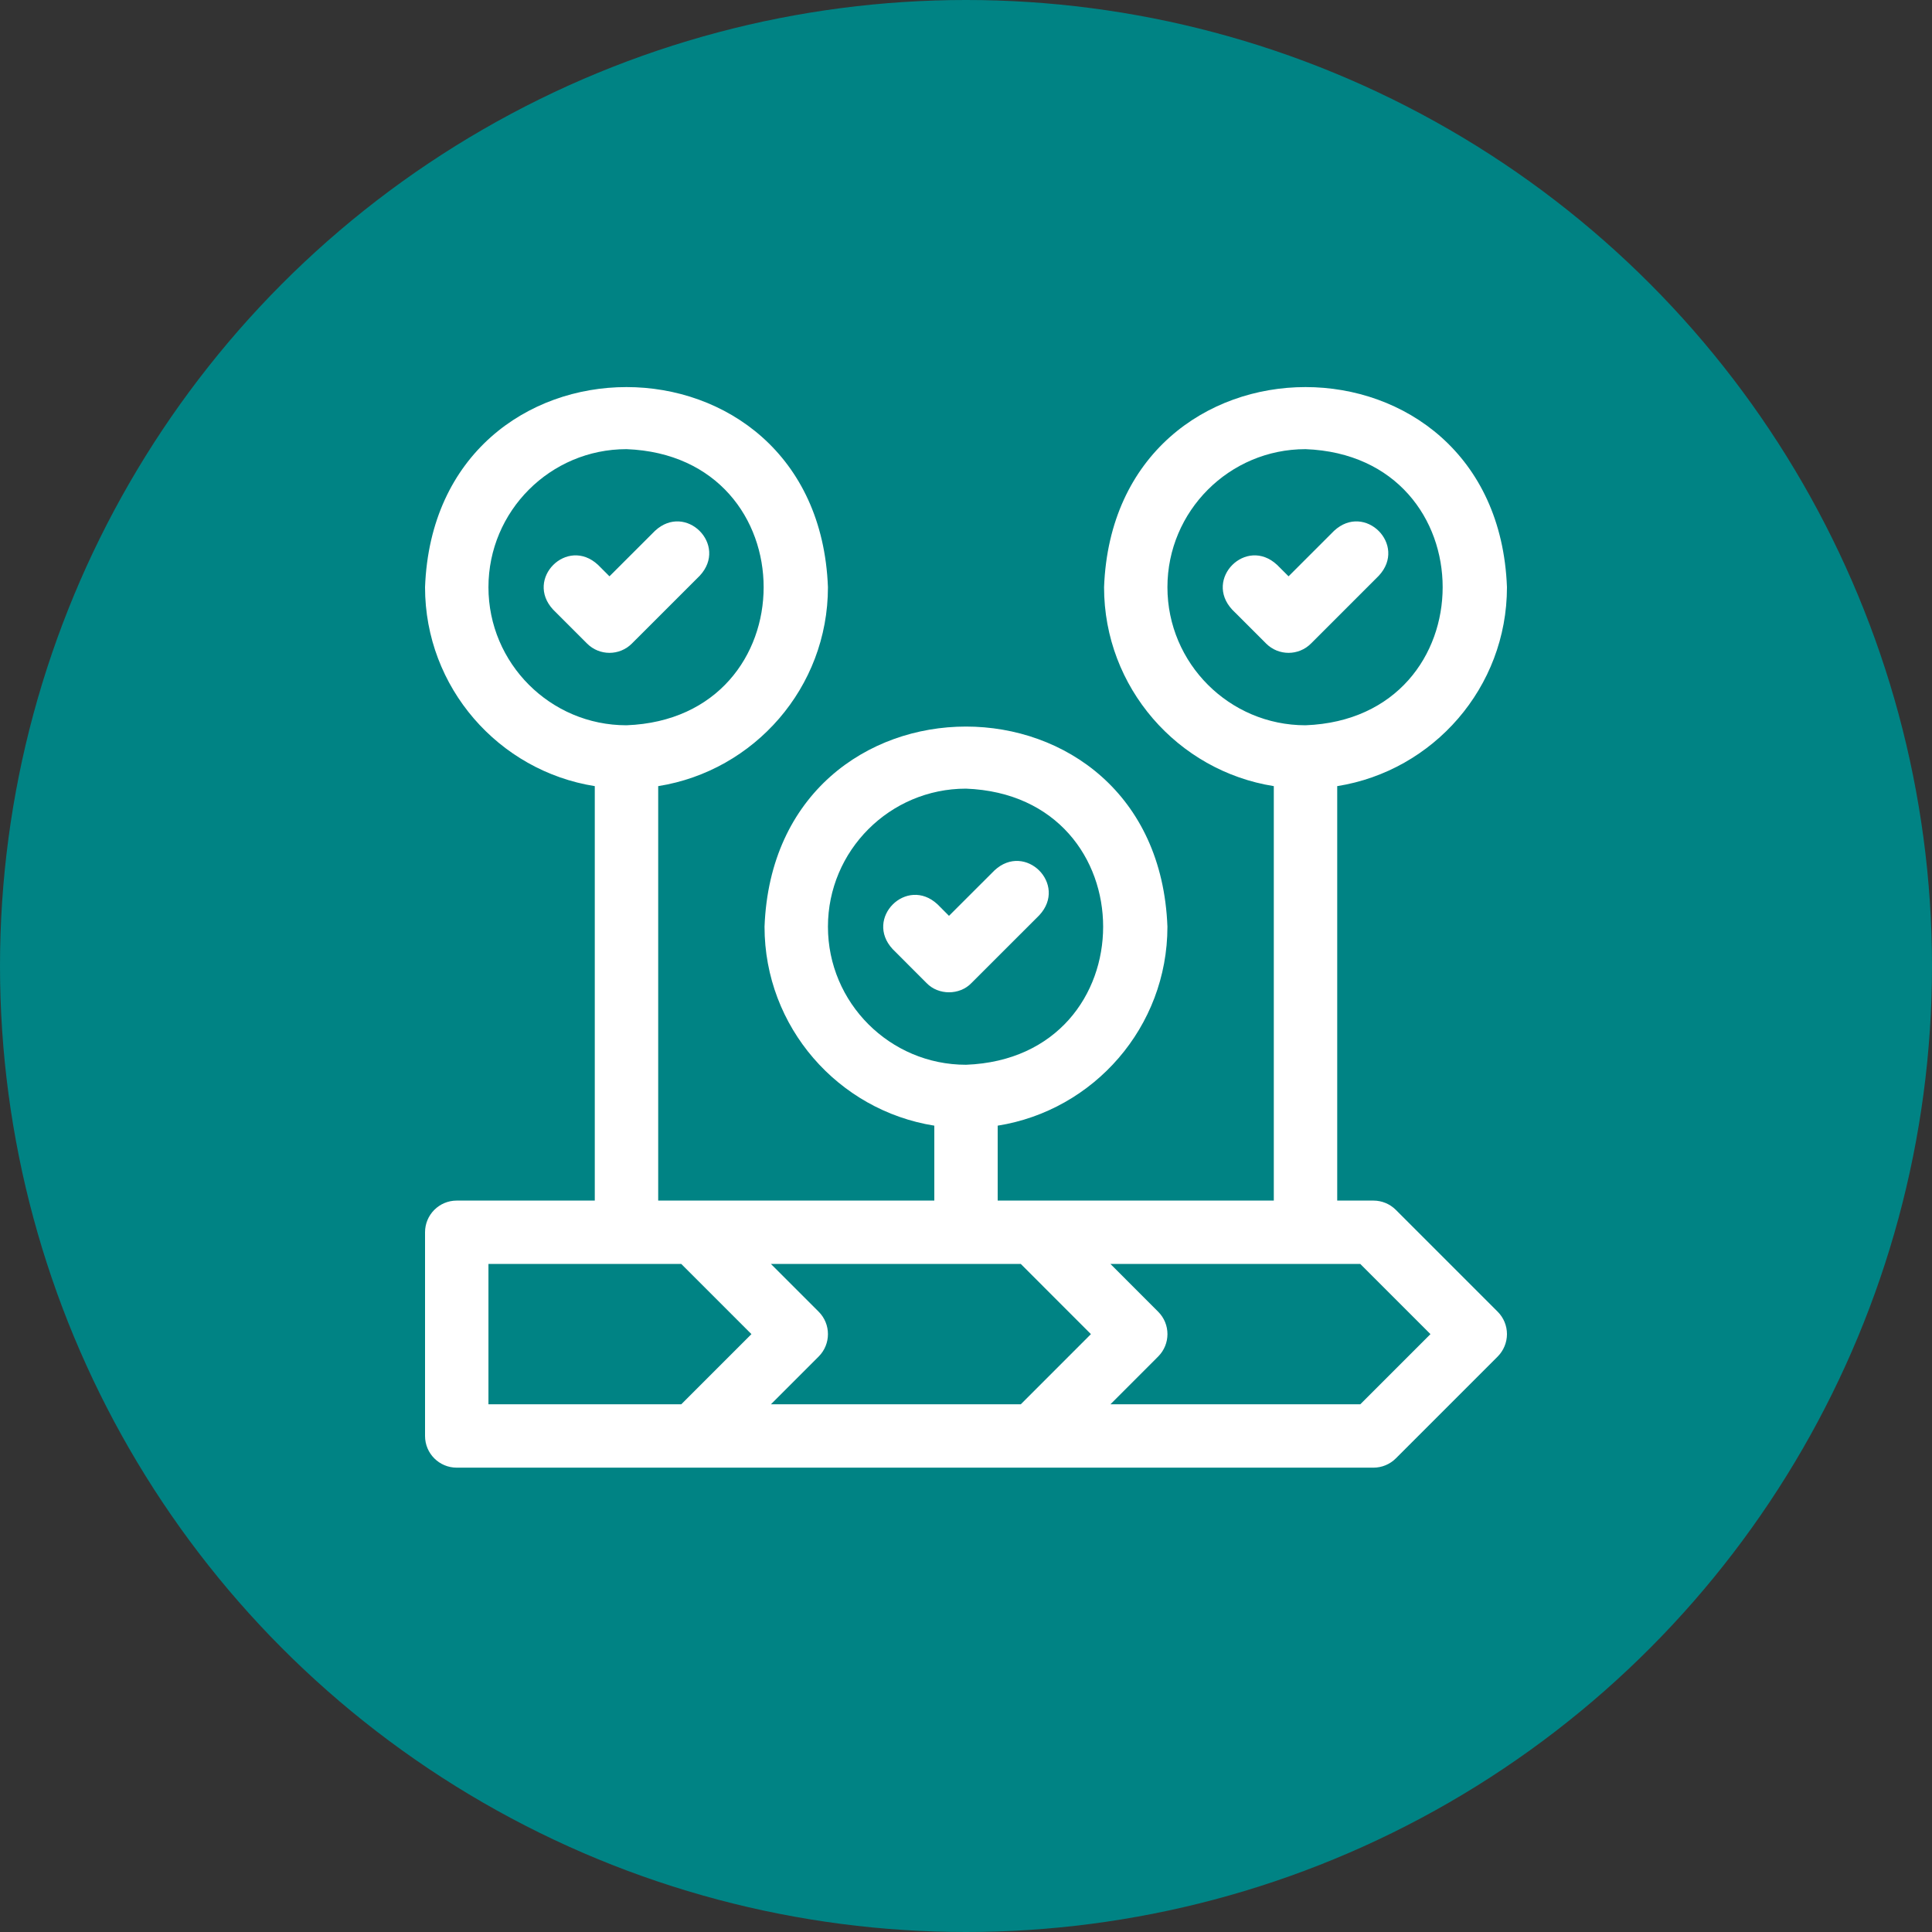 <?xml version="1.0" encoding="UTF-8"?> <svg xmlns="http://www.w3.org/2000/svg" width="50" height="50" viewBox="0 0 50 50" fill="none"><rect x="0" y="0" width="50" height="50" fill="#333333" stroke="none"/><circle cx="25" cy="25" r="25" fill="#008384"></circle><g clip-path="url(#clip0_1439_739)"><path d="M36.124 31.311C35.97 31.157 35.761 31.071 35.544 31.071H34.607V20.345C37.093 19.951 39 17.792 39 15.197C38.738 8.29 28.834 8.292 28.573 15.197C28.573 17.792 30.48 19.951 32.966 20.345V31.07H25.82V29.132C28.307 28.737 30.213 26.579 30.213 23.983C29.951 17.076 20.047 17.078 19.786 23.983C19.786 26.579 21.693 28.737 24.18 29.132V31.07H17.034V20.345C19.52 19.951 21.427 17.792 21.427 15.197C21.165 8.29 11.261 8.292 11 15.197C11 17.792 12.907 19.951 15.393 20.345V31.071H11.82C11.367 31.071 11 31.438 11 31.891V37.163C11 37.616 11.367 37.983 11.82 37.983H35.544C35.761 37.983 35.97 37.897 36.124 37.743L38.76 35.107C38.913 34.953 39 34.744 39 34.527C39 34.309 38.914 34.101 38.76 33.947L36.124 31.311ZM30.213 15.197C30.213 13.226 31.816 11.624 33.786 11.624C38.52 11.803 38.519 18.591 33.786 18.77C31.816 18.77 30.213 17.167 30.213 15.197ZM21.427 23.983C21.427 22.013 23.03 20.41 25 20.41C29.733 20.59 29.732 27.377 25 27.556C23.03 27.556 21.427 25.953 21.427 23.983ZM12.641 15.197C12.641 13.226 14.243 11.624 16.213 11.624C20.947 11.803 20.946 18.591 16.213 18.77C14.243 18.77 12.641 17.167 12.641 15.197ZM17.631 36.343H12.641V32.711H17.631L19.447 34.527L17.631 36.343ZM26.418 36.343H19.951L21.187 35.107C21.507 34.786 21.507 34.267 21.187 33.947L19.951 32.711H26.418L28.233 34.527L26.418 36.343ZM35.204 36.343H28.738L29.973 35.107C30.294 34.786 30.294 34.267 29.973 33.947L28.738 32.711H35.204L37.02 34.527L35.204 36.343Z" fill="white"></path><path d="M18.111 14.898C18.851 14.101 17.747 12.998 16.951 13.738L15.773 14.915L15.475 14.617C14.678 13.877 13.574 14.98 14.315 15.777L15.193 16.655C15.514 16.976 16.033 16.976 16.353 16.655L18.111 14.898Z" fill="white"></path><path d="M26.898 23.685C27.638 22.887 26.534 21.785 25.738 22.525L24.56 23.702L24.262 23.403C23.465 22.663 22.361 23.766 23.102 24.563L23.98 25.442C24.286 25.76 24.835 25.76 25.14 25.442C25.14 25.442 26.898 23.685 26.898 23.685Z" fill="white"></path><path d="M35.685 14.898C36.425 14.101 35.321 12.998 34.525 13.738L33.348 14.915L33.049 14.617C32.252 13.877 31.149 14.98 31.889 15.777L32.767 16.655C33.088 16.976 33.607 16.976 33.928 16.655C33.928 16.655 35.685 14.898 35.685 14.898Z" fill="white"></path></g><defs><clipPath id="clip0_1439_739"><rect width="28" height="28" fill="white" transform="translate(11 10)"></rect></clipPath></defs></svg> 